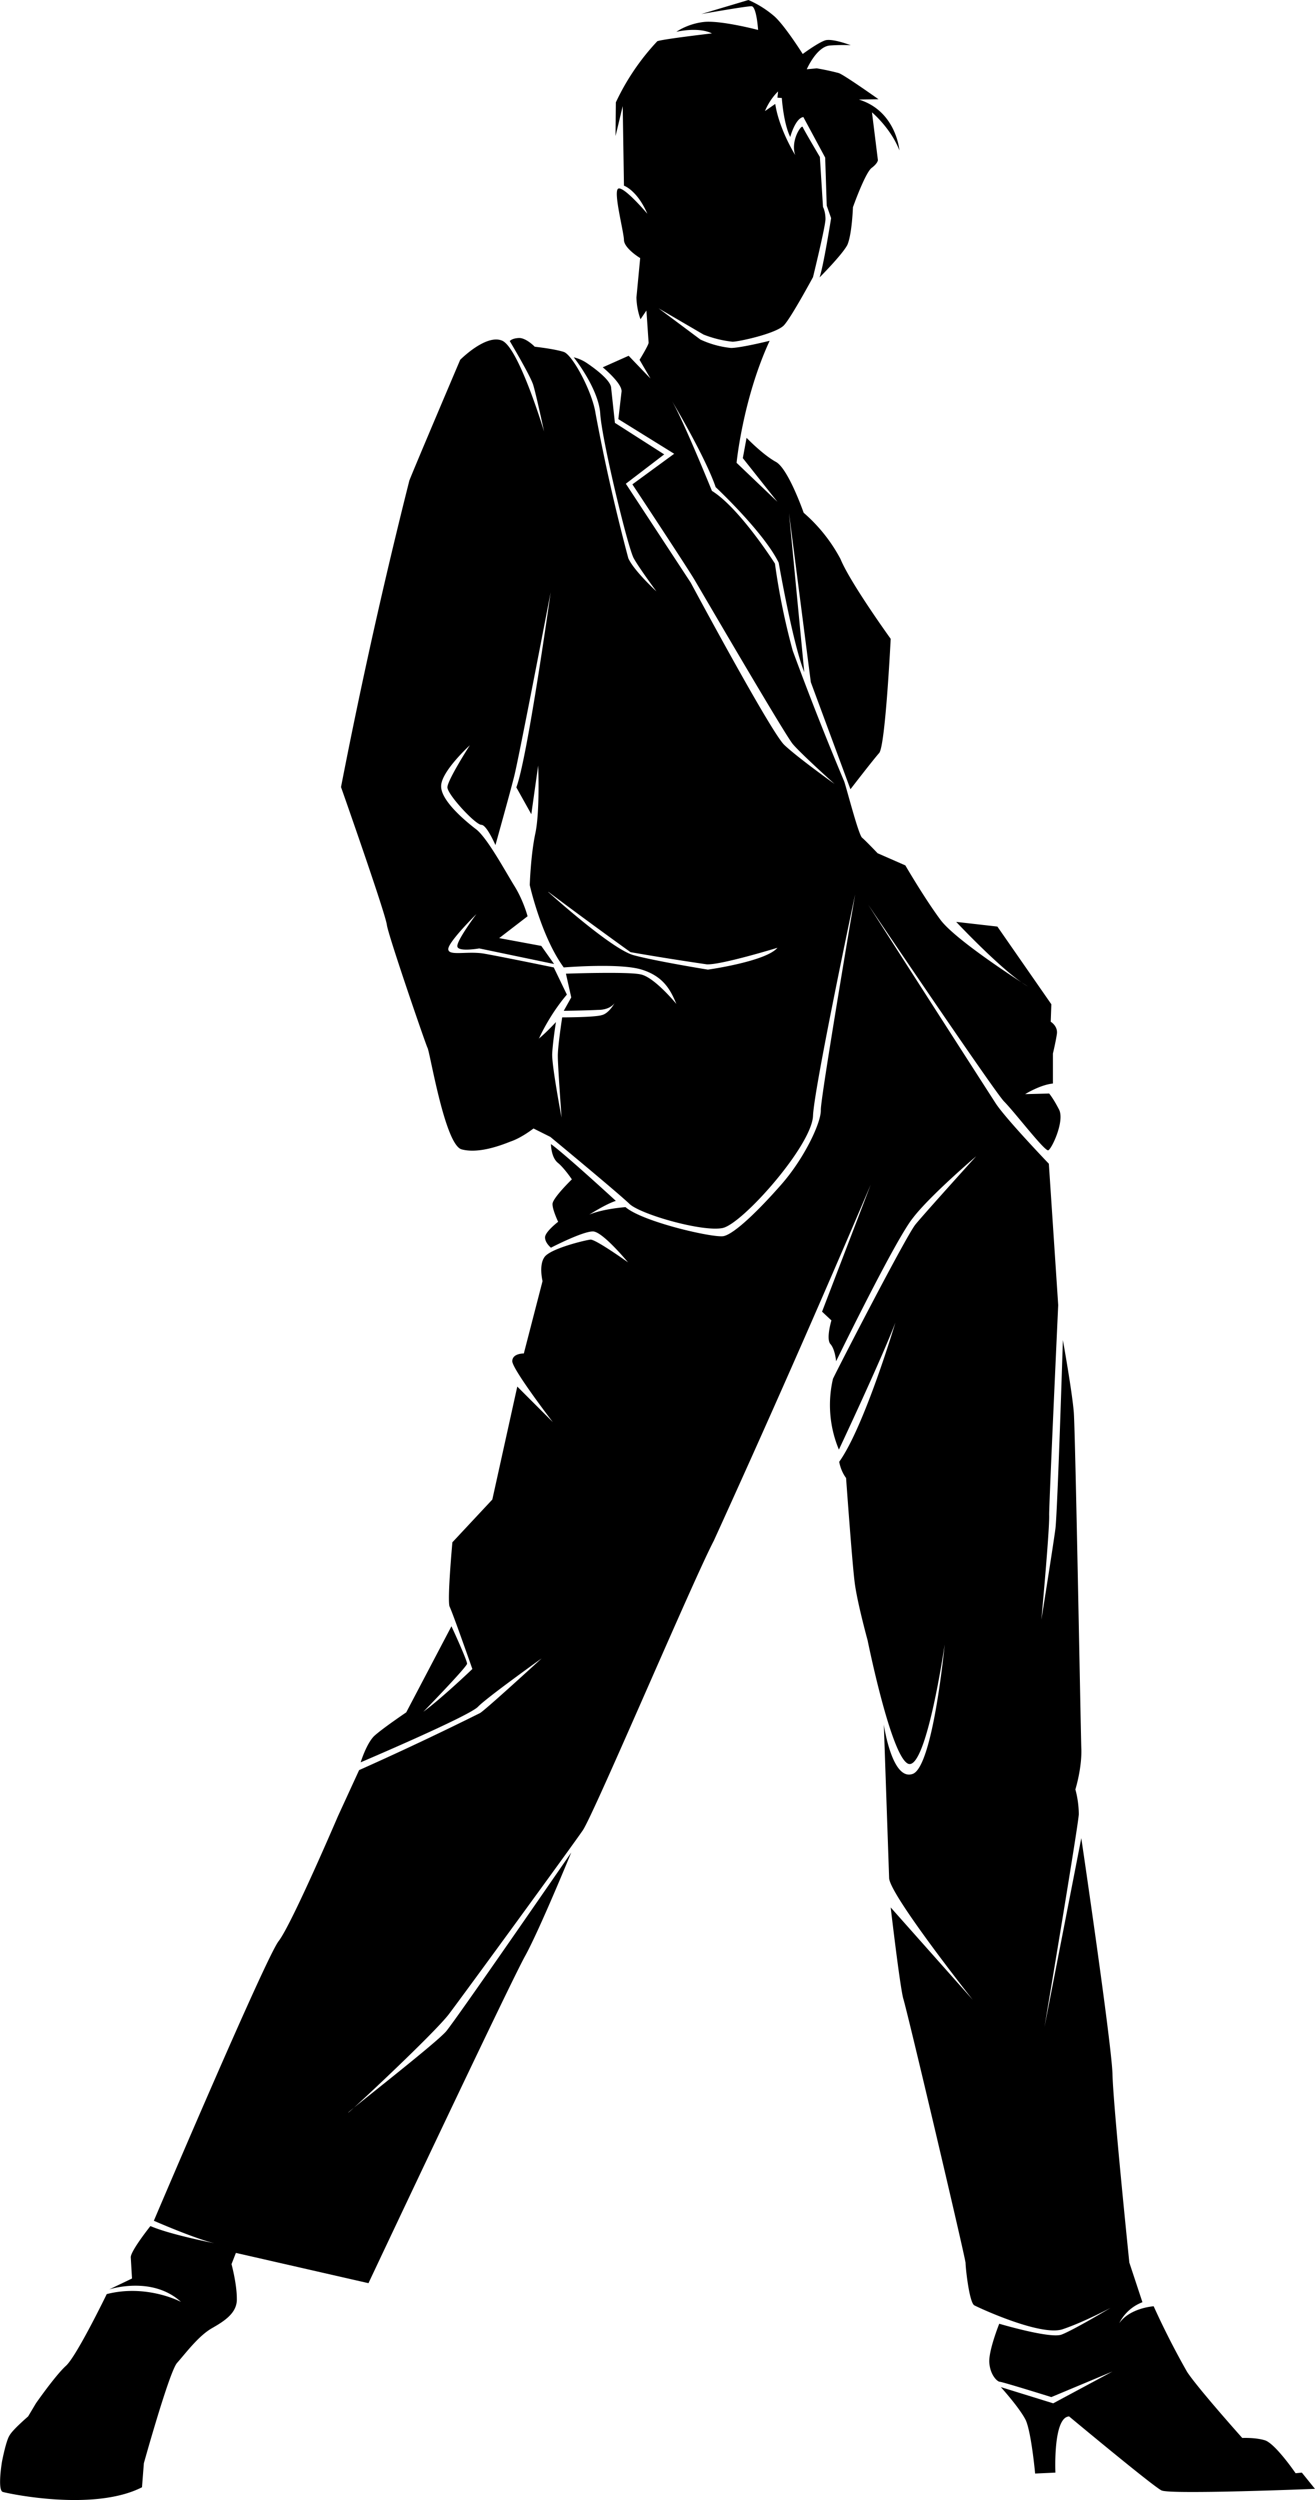 <svg xmlns="http://www.w3.org/2000/svg" width="452.677" height="860.292" shape-rendering="geometricPrecision" text-rendering="geometricPrecision" image-rendering="optimizeQuality" fill-rule="evenodd" clip-rule="evenodd" viewBox="0 0 4.215 8.011"><path d="M1.093 2.522s.143.406.147.442c.005.035.124.381.13.393.008.012.056.313.11.326.052.014.121-.011.156-.025.036-.012.074-.042.074-.042l.054.027s.219.181.254.215c.037.034.234.09.298.077.064-.013.287-.265.29-.36.004-.092.135-.709.135-.709s-.11.647-.11.69c.002.04-.053.156-.127.24-.072.082-.15.158-.185.165-.034.006-.26-.046-.314-.093 0 0-.071.005-.116.024 0 0 .053-.034.085-.044 0 0-.161-.148-.208-.182 0 0 0 .042.022.06.02.016.045.053.045.053s-.064.062-.062.08c0 .018.018.056.018.056s-.042.032-.042.05c0 .018.019.033.019.033s.104-.054.136-.052c.032.003.111.099.111.099s-.102-.073-.12-.073c-.018.002-.134.03-.149.058-.017.026-.005.075-.005.075l-.06.232s-.037-.001-.037.025c.001.027.13.195.13.195l-.114-.114-.08.362-.128.137s-.017.185-.009.206c.01.02.073.2.073.2s-.096.092-.157.137c0 0 .14-.144.14-.154 0-.012-.05-.12-.05-.12l-.145.276s-.077.052-.103.076c-.025.025-.043.084-.043.084s.348-.148.376-.178c.029-.03.204-.155.204-.155s-.172.158-.197.175a10.28 10.28 0 0 1-.388.183l-.068.148s-.148.346-.19.4c-.042.054-.4.896-.4.896s.13.057.194.072c0 0-.14-.027-.205-.055 0 0-.063.079-.063.1l.004.068-.073.035s.137-.045.23.04c0 0-.109-.058-.238-.025 0 0-.097.2-.131.23-.034.031-.096.12-.096.12l-.025.042s-.049.042-.059.06c-.012.017-.025.086-.025.086s-.015.091.003.096c.017.005.291.064.446-.015l.006-.077s.081-.291.106-.321c.026-.029.068-.086.111-.111.042-.024.083-.05.081-.096 0-.047-.017-.11-.017-.11l.014-.036.425.097s.455-.965.503-1.05c.047-.086.147-.33.147-.33s-.366.531-.401.573c-.034.04-.331.27-.313.26.017-.013.272-.251.321-.314.047-.062.393-.536.43-.59.036-.053.352-.798.42-.928a50.27 50.27 0 0 0 .503-1.141l-.156.407.03.028s-.018.06-.003.076c.015.017.018.055.018.055s.189-.388.246-.459c.055-.072.203-.198.203-.198s-.163.18-.195.219c-.03.038-.243.45-.264.494a.37.37 0 0 0 .019.227s.138-.293.181-.407c0 0-.099.333-.18.446 0 0 .004.028.022.052 0 0 .019.265.027.33.007.063.042.19.042.19s.076.377.131.396c.058.018.116-.382.116-.382s-.037.389-.102.414c-.067.025-.093-.158-.093-.158l.017.492c.002.054.268.39.268.39l-.263-.296s.029.248.04.291c.014.044.199.83.2.848 0 .016.012.127.028.136.015.008.211.099.282.077.069-.023.155-.069.155-.069s-.12.072-.158.086c-.037.013-.199-.035-.199-.035s-.033.082-.032.122c.002.042.026.064.034.064.008 0 .165.049.165.049l.196-.082-.19.102-.168-.052s.06.066.08.106c.018.04.03.171.03.171l.065-.003s-.008-.178.044-.18c0 0 .269.224.296.237.027.014.492-.005.492-.005l-.042-.052-.02.002s-.067-.098-.1-.106c-.031-.009-.071-.007-.071-.007s-.143-.16-.177-.212a2.58 2.58 0 0 1-.107-.21s-.076.005-.11.054c0 0 .019-.046.074-.067L3.62 7.25s-.052-.505-.054-.604c-.003-.1-.1-.756-.1-.756l-.118.605s.107-.637.11-.681c0-.044-.011-.08-.011-.08s.022-.07.019-.134c-.002-.063-.019-1.007-.024-1.074-.005-.065-.035-.232-.035-.232s-.017.547-.024.605c-.008.06-.045.291-.045.291s.027-.292.025-.336c0-.045.029-.672.029-.672l-.03-.453s-.142-.148-.172-.196a347.07 347.07 0 0 1-.407-.634s.402.595.435.63c.034.034.13.16.142.157.011-.004.053-.093.035-.13-.019-.037-.032-.052-.032-.052l-.077.002s.048-.03.089-.034v-.096s.01-.042.013-.065c.002-.024-.02-.037-.02-.037l.002-.056-.173-.249-.132-.015s.153.163.23.207c0 0-.228-.144-.28-.213-.052-.07-.113-.175-.113-.175l-.089-.039s-.038-.04-.05-.05c-.012-.012-.049-.157-.057-.18a9.823 9.823 0 0 1-.165-.419 2.2 2.2 0 0 1-.057-.279s-.113-.178-.202-.233c0 0-.09-.222-.128-.288 0 0 .106.177.14.276 0 0 .154.144.202.242 0 0 .045.259.082.351l-.049-.51.07.542.127.343s.074-.096.092-.116c.02-.022.037-.366.037-.366s-.13-.18-.161-.256a.517.517 0 0 0-.118-.148s-.049-.141-.089-.163c-.042-.023-.094-.077-.094-.077l-.012.065.111.14-.131-.125s.02-.205.106-.391c0 0-.093.023-.124.023a.307.307 0 0 1-.098-.027l-.134-.1.144.084a.356.356 0 0 0 .093.023c.02 0 .144-.027.166-.054.024-.027.092-.153.092-.153s.04-.163.04-.186c0-.024-.008-.039-.008-.039l-.01-.16S2.576.415 2.573.407c-.004-.009-.04.044-.024.09 0 0-.052-.083-.064-.164l-.033.023s.013-.035.042-.063l-.002.02.014.001s.005.08.027.125c0 0 .016-.06.042-.064l.07.13.005.154.014.04s-.024.152-.037.19c0 0 .072-.072.089-.104.015-.034.018-.121.018-.121s.039-.11.06-.126c.02-.015.02-.025.02-.025L2.795.36s.06.05.088.122c0 0-.01-.126-.13-.163l.063-.001s-.113-.08-.128-.084a.805.805 0 0 0-.07-.015l-.032.003s.03-.07.072-.076c.04-.003.069-.001.069-.001S2.67.123 2.646.129c-.023.007-.073.044-.073.044s-.056-.089-.09-.12A.327.327 0 0 0 2.399 0l-.151.045S2.39.02 2.408.02c.017-.002.022.076.022.076S2.316.066 2.26.07c-.055.005-.092.032-.092.032s.069-.017.114.005c0 0-.155.018-.175.025a.749.749 0 0 0-.133.196l-.001.108.023-.096L2 .595s.042.014.075.09c0 0-.072-.085-.092-.081C1.963.607 2 .743 2 .77c.002.027.052.057.052.057L2.04.953a.221.221 0 0 0 .013.07l.019-.028.007.103c0 .008-.029.055-.029.055l.035.06-.07-.073-.083.037s.066.054.06.08l-.01.086.179.111-.134.098s.183.277.201.309c.019.032.286.49.313.523.027.032.134.128.134.128s-.119-.085-.161-.125c-.042-.039-.3-.52-.3-.52l-.208-.317.123-.094-.158-.101-.012-.111c0-.027-.062-.07-.08-.082a.127.127 0 0 0-.04-.017s.08.1.085.181c.005.083.09.436.108.464.016.029.072.105.072.105s-.072-.066-.09-.106a6.231 6.231 0 0 1-.105-.464c-.01-.068-.072-.185-.101-.197-.03-.01-.094-.017-.094-.017s-.027-.028-.05-.028c-.024.001-.03.01-.03.01s.065.109.075.14c.01.033.035.15.035.15s-.082-.273-.136-.292c-.052-.02-.133.062-.133.062s-.148.348-.163.387a18.36 18.36 0 0 0-.219.982zm.634.807s.032-.074.09-.142L1.775 3.1s-.165-.034-.222-.044c-.055-.01-.12.01-.116-.017.005-.026.09-.11.09-.11s-.065.087-.061.104c.003.018.07.006.07.006l.24.05-.041-.058-.135-.025.091-.07s-.013-.051-.044-.1c-.03-.049-.085-.15-.12-.178-.038-.029-.115-.094-.113-.14.001-.047.092-.13.092-.13s-.072.112-.072.135c.001.024.09.12.109.12.017 0 .045.065.045.065s.047-.168.06-.22c.014-.054.117-.59.117-.59s-.074.53-.11.625l.048.086.022-.156s.006.146-.009.217c-.015.07-.018.166-.018.166s.037.166.109.264c0 0 .18-.015.25.007.071.022.093.067.111.11 0 0-.072-.088-.116-.095-.043-.009-.238-.002-.238-.002l.017.076-.024.043s.074-.001.11-.003c.04 0 .053-.022.053-.022s-.018.034-.042.039c-.024.007-.126.007-.126.007s-.015.097-.014.126c0 .03.012.195.012.195s-.032-.168-.03-.205c.002-.039.012-.101.012-.101s-.03.033-.056.054zm.03-.471s.204.185.275.203c.07.019.237.046.237.046s.186-.026.223-.07c0 0-.183.056-.227.053a9.091 9.091 0 0 1-.244-.039 15.837 15.837 0 0 1-.263-.193z"/></svg>